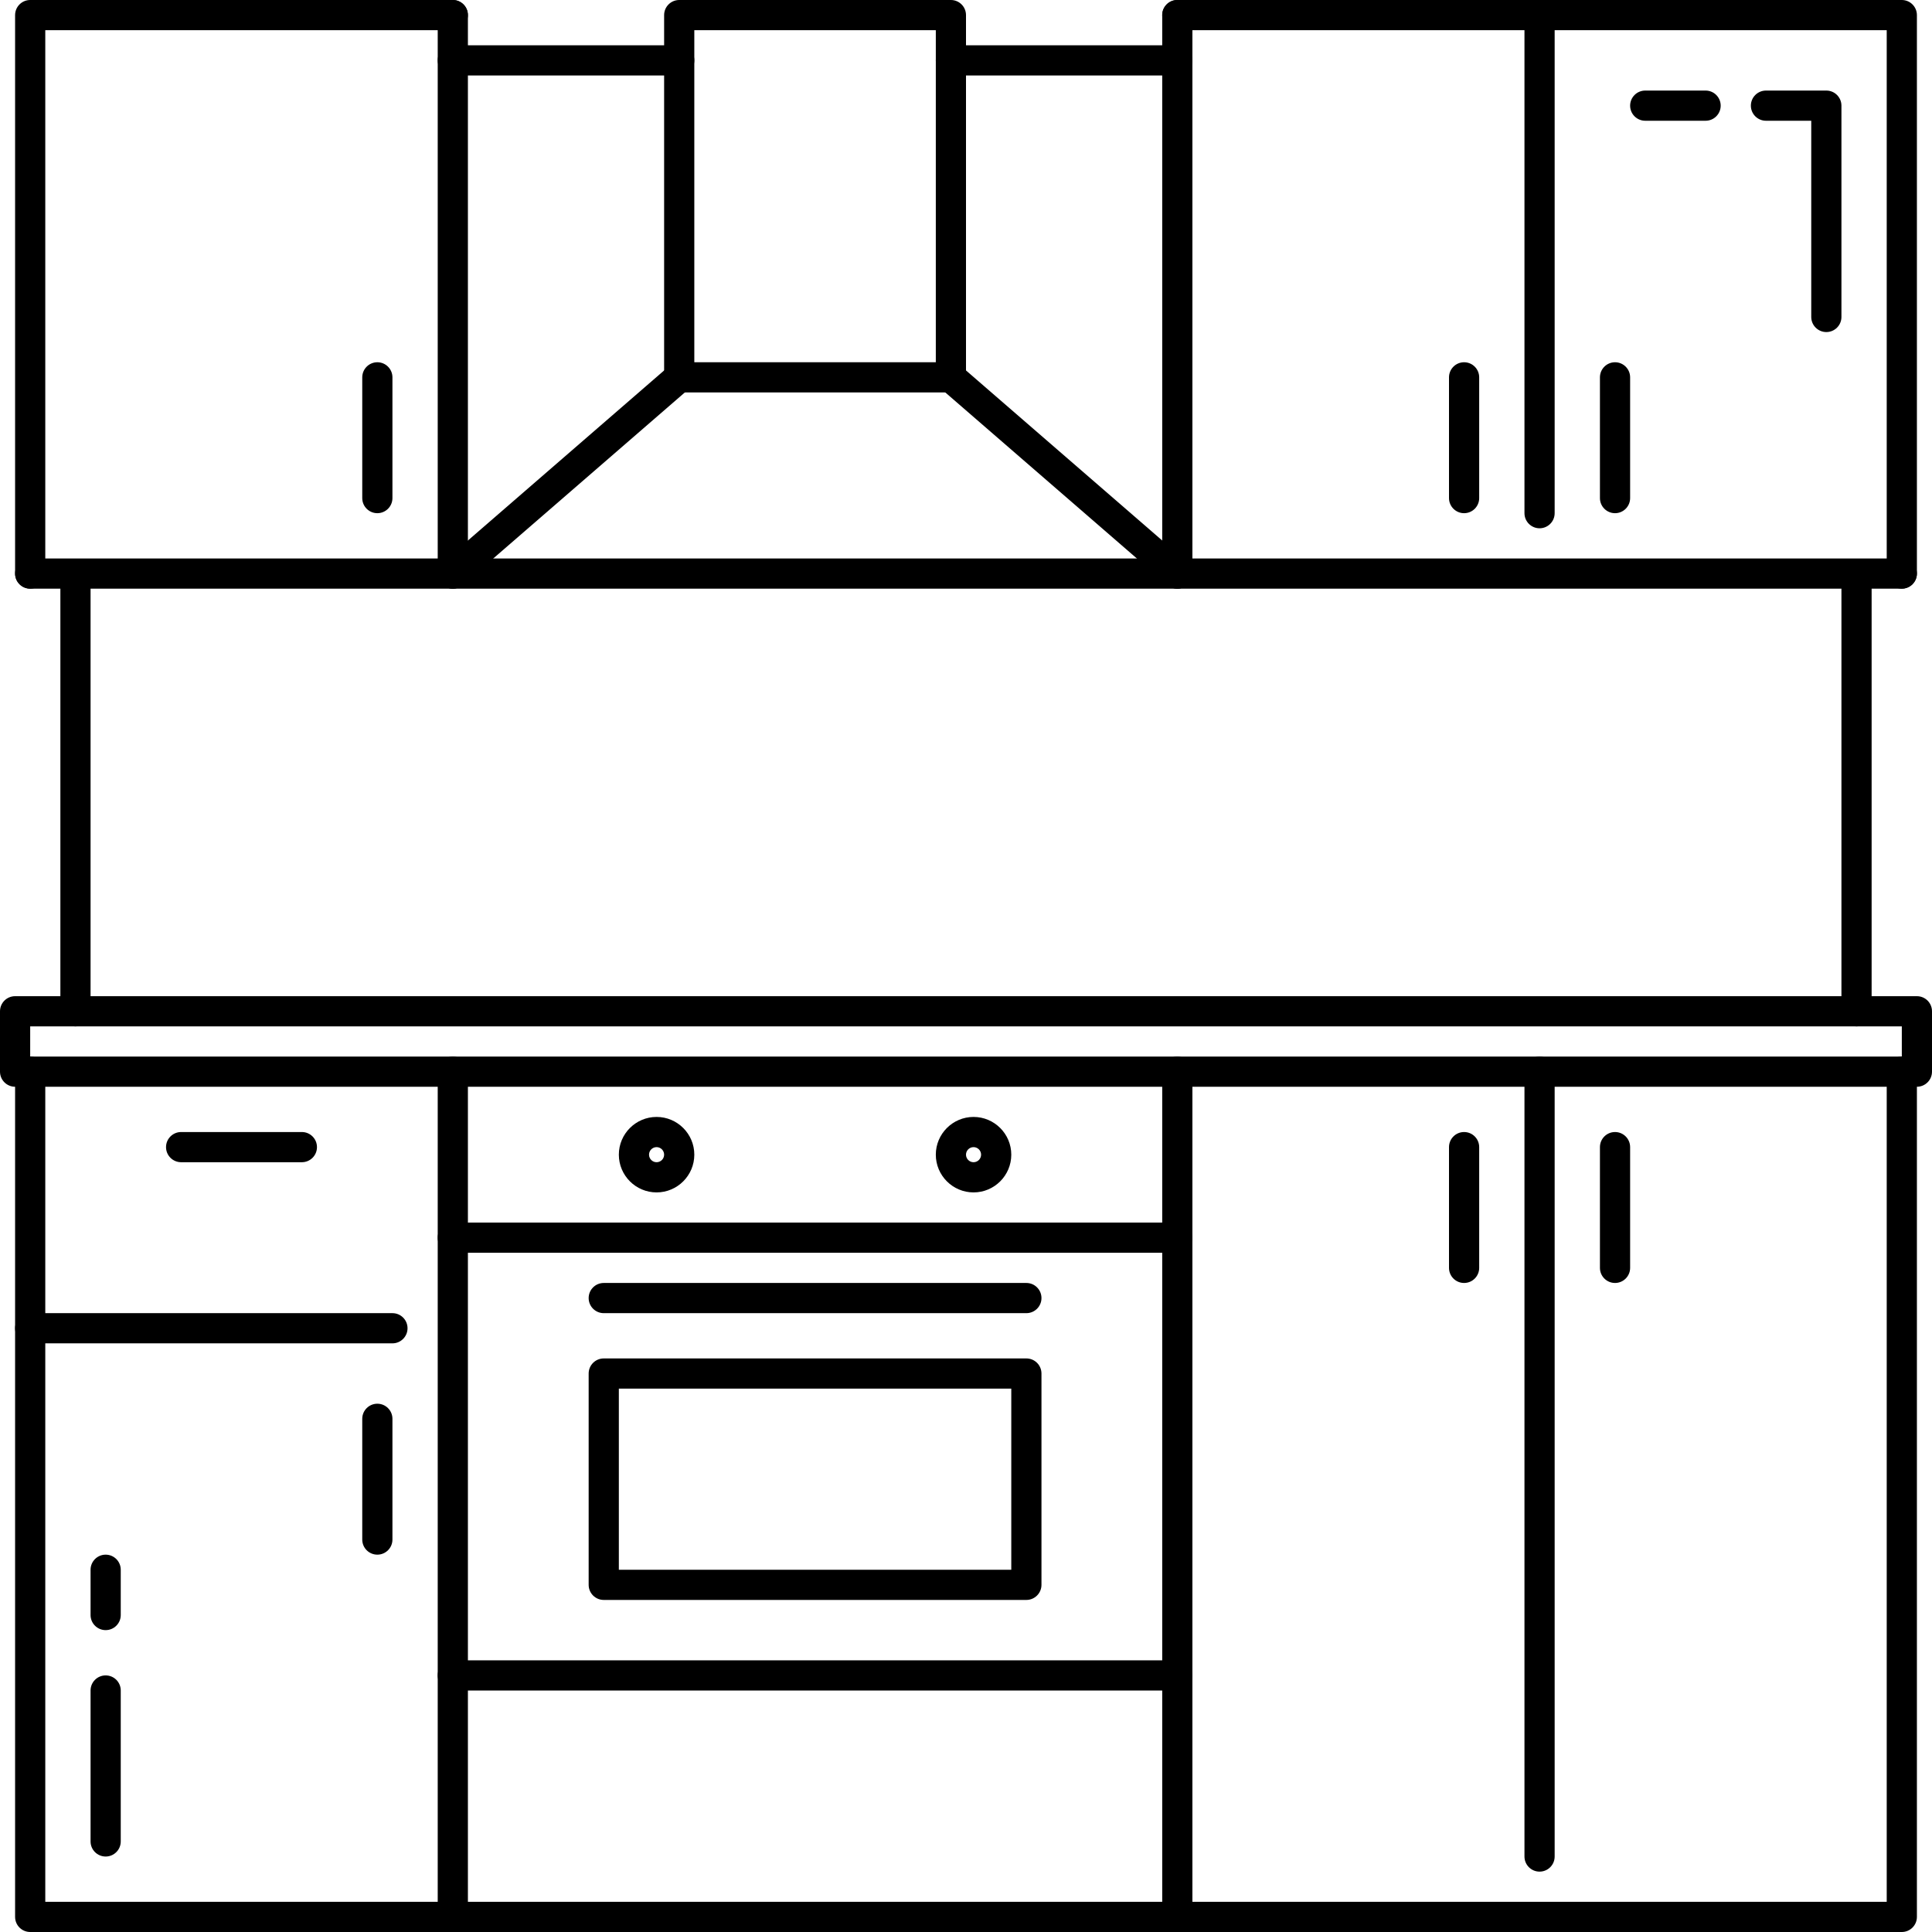 <svg xmlns="http://www.w3.org/2000/svg" xmlns:xlink="http://www.w3.org/1999/xlink" fill="#000000" height="800px" width="800px" id="Layer_1" viewBox="0 0 512 512" xml:space="preserve">  <g>	<g>		<path d="M504,280c-2.208,0-4,1.788-4,4v220H12V284c0-2.212-1.792-4-4-4s-4,1.788-4,4v224c0,2.212,1.792,4,4,4h496   c2.208,0,4-1.788,4-4V284C508,281.788,506.208,280,504,280z"></path>	</g></g>  <g>	<g>		<path d="M504,0H312c-2.208,0-4,1.792-4,4s1.792,4,4,4h188v144c0,2.208,1.792,4,4,4s4-1.792,4-4V4C508,1.792,506.208,0,504,0z"></path>	</g></g>  <g>	<g>		<path d="M120,0H8C5.792,0,4,1.792,4,4v148c0,2.208,1.792,4,4,4s4-1.792,4-4V8h108c2.208,0,4-1.792,4-4S122.208,0,120,0z"></path>	</g></g>  <g>	<g>		<path d="M508,264H4c-2.208,0-4,1.788-4,4v16c0,2.212,1.792,4,4,4h504c2.208,0,4-1.788,4-4v-16C512,265.788,510.208,264,508,264z    M504,280H8v-8h496V280z"></path>	</g></g>  <g>	<g>		<path d="M120,280c-2.208,0-4,1.788-4,4v220c0,2.212,1.792,4,4,4s4-1.788,4-4V284C124,281.788,122.208,280,120,280z"></path>	</g></g>  <g>	<g>		<path d="M120,0c-2.208,0-4,1.792-4,4v148c0,2.208,1.792,4,4,4s4-1.792,4-4V4C124,1.792,122.208,0,120,0z"></path>	</g></g>  <g>	<g>		<path d="M312,280c-2.208,0-4,1.788-4,4v224c0,2.212,1.792,4,4,4s4-1.788,4-4V284C316,281.788,314.208,280,312,280z"></path>	</g></g>  <g>	<g>		<path d="M408,280c-2.208,0-4,1.788-4,4v208c0,2.212,1.792,4,4,4s4-1.788,4-4V284C412,281.788,410.208,280,408,280z"></path>	</g></g>  <g>	<g>		<path d="M312,0c-2.208,0-4,1.792-4,4v148c0,2.208,1.792,4,4,4s4-1.792,4-4V4C316,1.792,314.208,0,312,0z"></path>	</g></g>  <g>	<g>		<path d="M408,0c-2.208,0-4,1.792-4,4v132c0,2.208,1.792,4,4,4s4-1.792,4-4V4C412,1.792,410.208,0,408,0z"></path>	</g></g>  <g>	<g>		<path d="M312,440H120c-2.208,0-4,1.788-4,4c0,2.212,1.792,4,4,4h192c2.208,0,4-1.788,4-4C316,441.788,314.208,440,312,440z"></path>	</g></g>  <g>	<g>		<path d="M104,348H8c-2.208,0-4,1.788-4,4c0,2.212,1.792,4,4,4h96c2.208,0,4-1.788,4-4C108,349.788,106.208,348,104,348z"></path>	</g></g>  <g>	<g>		<path d="M312,324H120c-2.208,0-4,1.788-4,4c0,2.212,1.792,4,4,4h192c2.208,0,4-1.788,4-4C316,325.788,314.208,324,312,324z"></path>	</g></g>  <g>	<g>		<path d="M272,340H160c-2.208,0-4,1.788-4,4c0,2.212,1.792,4,4,4h112c2.208,0,4-1.788,4-4C276,341.788,274.208,340,272,340z"></path>	</g></g>  <g>	<g>		<path d="M80,300H48c-2.208,0-4,1.788-4,4c0,2.212,1.792,4,4,4h32c2.208,0,4-1.788,4-4C84,301.788,82.208,300,80,300z"></path>	</g></g>  <g>	<g>		<path d="M504,148H8c-2.208,0-4,1.792-4,4s1.792,4,4,4h496c2.208,0,4-1.792,4-4S506.208,148,504,148z"></path>	</g></g>  <g>	<g>		<path d="M252,0h-72c-2.208,0-4,1.792-4,4v96c0,2.208,1.792,4,4,4h72c2.208,0,4-1.792,4-4V4C256,1.792,254.208,0,252,0z M248,96   h-64V8h64V96z"></path>	</g></g>  <g>	<g>		<path d="M183.024,97.38c-1.448-1.672-3.976-1.848-5.644-0.404l-60,52c-1.668,1.448-1.848,3.976-0.404,5.644   c0.788,0.912,1.904,1.38,3.024,1.38c0.928,0,1.864-0.324,2.62-0.976l60-52C184.288,101.576,184.468,99.048,183.024,97.38z"></path>	</g></g>  <g>	<g>		<path d="M314.624,148.976l-60-52c-1.668-1.44-4.196-1.264-5.644,0.404c-1.444,1.668-1.264,4.196,0.404,5.644l60,52   C310.14,155.676,311.072,156,312,156c1.116,0,2.232-0.468,3.028-1.38C316.472,152.952,316.292,150.424,314.624,148.976z"></path>	</g></g>  <g>	<g>		<path d="M20,152c-2.208,0-4,1.792-4,4v112c0,2.212,1.792,4,4,4s4-1.788,4-4V156C24,153.792,22.208,152,20,152z"></path>	</g></g>  <g>	<g>		<path d="M492,152c-2.208,0-4,1.792-4,4v112c0,2.212,1.792,4,4,4s4-1.788,4-4V156C496,153.792,494.208,152,492,152z"></path>	</g></g>  <g>	<g>		<path d="M100,372c-2.208,0-4,1.788-4,4v32c0,2.212,1.792,4,4,4s4-1.788,4-4v-32C104,373.788,102.208,372,100,372z"></path>	</g></g>  <g>	<g>		<path d="M100,96c-2.208,0-4,1.792-4,4v32c0,2.208,1.792,4,4,4s4-1.792,4-4v-32C104,97.792,102.208,96,100,96z"></path>	</g></g>  <g>	<g>		<path d="M388,300c-2.208,0-4,1.788-4,4v32c0,2.212,1.792,4,4,4s4-1.788,4-4v-32C392,301.788,390.208,300,388,300z"></path>	</g></g>  <g>	<g>		<path d="M428,300c-2.208,0-4,1.788-4,4v32c0,2.212,1.792,4,4,4s4-1.788,4-4v-32C432,301.788,430.208,300,428,300z"></path>	</g></g>  <g>	<g>		<path d="M388,96c-2.208,0-4,1.792-4,4v32c0,2.208,1.792,4,4,4s4-1.792,4-4v-32C392,97.792,390.208,96,388,96z"></path>	</g></g>  <g>	<g>		<path d="M428,96c-2.208,0-4,1.792-4,4v32c0,2.208,1.792,4,4,4s4-1.792,4-4v-32C432,97.792,430.208,96,428,96z"></path>	</g></g>  <g>	<g>		<path d="M180,12h-60c-2.208,0-4,1.792-4,4s1.792,4,4,4h60c2.208,0,4-1.792,4-4S182.208,12,180,12z"></path>	</g></g>  <g>	<g>		<path d="M312,12h-60c-2.208,0-4,1.792-4,4s1.792,4,4,4h60c2.208,0,4-1.792,4-4S314.208,12,312,12z"></path>	</g></g>  <g>	<g>		<path d="M272,360H160c-2.208,0-4,1.788-4,4v56c0,2.212,1.792,4,4,4h112c2.208,0,4-1.788,4-4v-56C276,361.788,274.208,360,272,360z    M268,416H164v-48h104V416z"></path>	</g></g>  <g>	<g>		<path d="M174,296c-5.512,0-10,4.484-10,10s4.488,10,10,10c5.512,0,10-4.484,10-10S179.512,296,174,296z M174,308   c-1.104,0-2-0.9-2-2c0-1.1,0.896-2,2-2s2,0.9,2,2C176,307.1,175.104,308,174,308z"></path>	</g></g>  <g>	<g>		<path d="M258,296c-5.512,0-10,4.484-10,10s4.488,10,10,10c5.512,0,10-4.484,10-10S263.512,296,258,296z M258,308   c-1.104,0-2-0.9-2-2c0-1.1,0.896-2,2-2s2,0.9,2,2C260,307.1,259.104,308,258,308z"></path>	</g></g>  <g>	<g>		<g>			<path d="M452,24h-16c-2.208,0-4,1.792-4,4s1.792,4,4,4h16c2.208,0,4-1.792,4-4S454.208,24,452,24z"></path>			<path d="M484,24h-16c-2.208,0-4,1.792-4,4s1.792,4,4,4h12v52c0,2.208,1.792,4,4,4s4-1.792,4-4V28C488,25.792,486.208,24,484,24z"></path>		</g>	</g></g>  <g>	<g>		<path d="M28,444c-2.208,0-4,1.788-4,4v40c0,2.212,1.792,4,4,4s4-1.788,4-4v-40C32,445.788,30.208,444,28,444z"></path>	</g></g>  <g>	<g>		<path d="M28,412c-2.208,0-4,1.788-4,4v12c0,2.212,1.792,4,4,4s4-1.788,4-4v-12C32,413.788,30.208,412,28,412z"></path>	</g></g></svg>